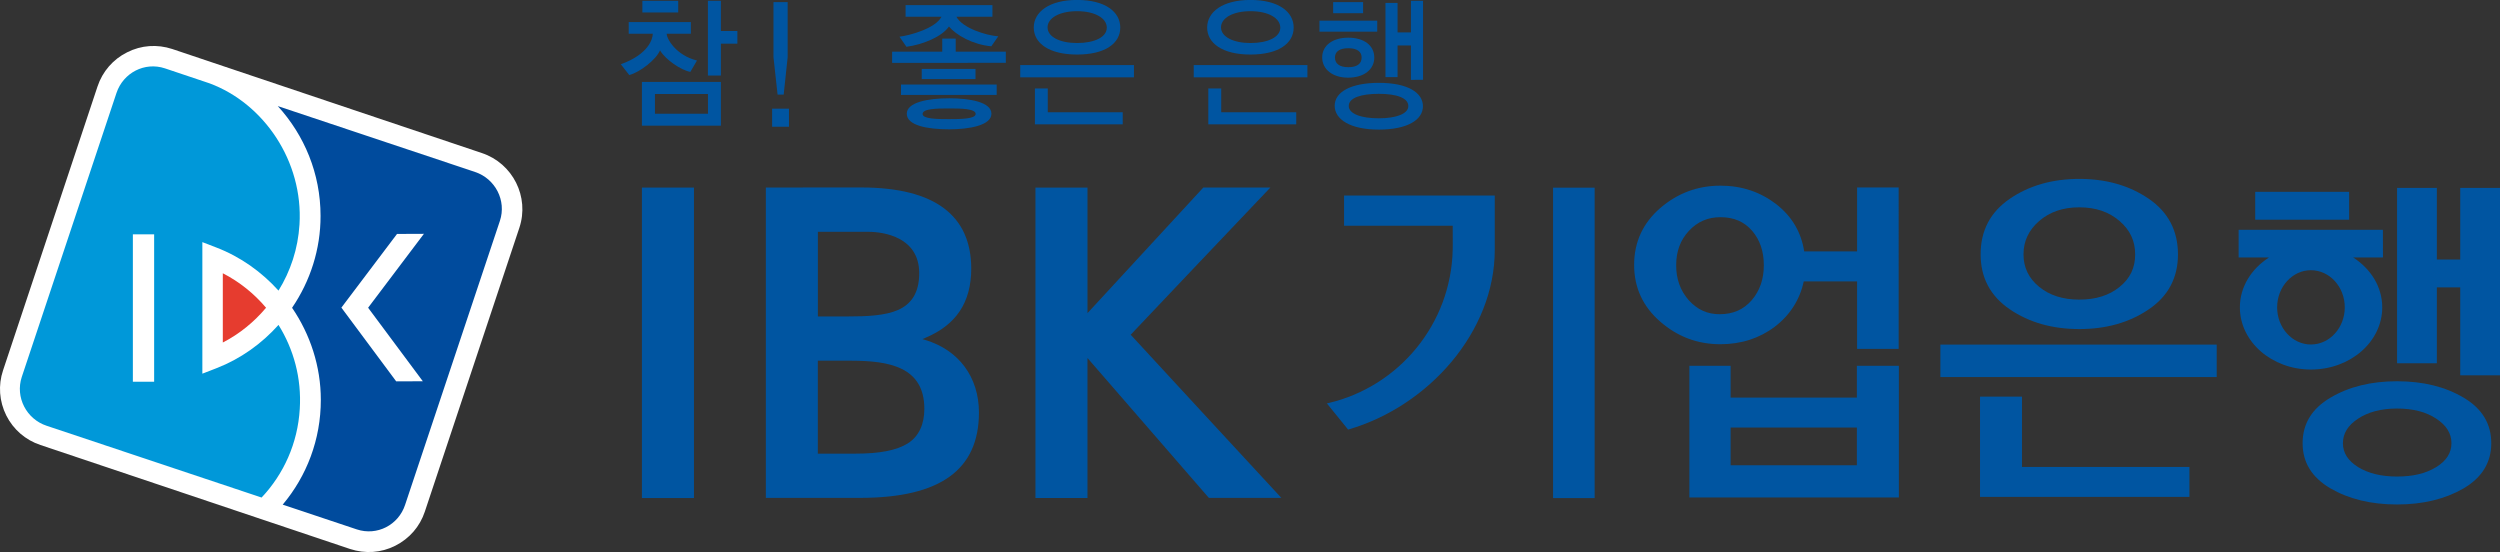 <svg version="1.1" id="레이어_1" xmlns="http://www.w3.org/2000/svg" xmlns:xlink="http://www.w3.org/1999/xlink" x="0px" y="0px" viewBox="0 0 458.35 101.21" style="enable-background:new 0 0 458.35 101.21;" xml:space="preserve">
 <rect x="0" y="0" width="458.35" height="101.21" fill="#333333" stroke="none"/>
 <style type="text/css">
  .st0{fill:#0055A1;}
	.st1{fill:#FFFFFF;}
	.st2{fill:#0098D9;}
	.st3{fill:#E63C2F;}
	.st4{fill:#004B9D;}
 </style>
 <g>
  <g>
   <g>
    <g>
     <g>
      <path class="st0" d="M126.57,13.18c-1.72-0.31-4.61-2.28-5.56-3.95c-0.74,1.74-3.68,4-5.64,4.53l-1.55-1.98
						c5.11-1.83,5.86-4.68,5.86-5.6h-4.41V4.05h11.39v2.13h-4.43c0,0.92,1.67,3.94,5.55,4.92L126.57,13.18z M117.69,23.04v-8.02
						h14.48v8.02C132.17,23.04,117.69,23.04,117.69,23.04z M117.77,2.28V0.15h6.57v2.13H117.77z M129.8,17.24h-9.72v3.61h9.72V17.24
						z M132.17,8v5.85h-2.38V0.15h2.38v5.53h3.02V8L132.17,8L132.17,8z">
      </path>
      <path class="st0" d="M144.65,23.24h-3.09v-3.32h3.09V23.24z M141.81,10.48V0.39h2.6v10.09l-0.73,6.86h-1.12L141.81,10.48z">
      </path>
      <path class="st0" d="M163.56,11.52V9.47h9.19V7.08h2.47v2.39h9.19v2.05H163.56z M183.02,6.66l-1.27,1.83
						c-3.38-0.31-6.42-2.02-7.77-3.63c-1.28,1.85-4.67,3.29-7.79,3.72l-1.28-1.85c1.95-0.24,6.62-1.53,7.7-3.66h-6.58V0.94h15.92
						v2.13h-6.6C176.46,5.15,180.75,6.49,183.02,6.66z M165.19,17.4v-1.9h17.54v1.9H165.19z M174.03,23.71
						c-4.03,0-7.78-0.71-7.78-2.86c0-2.09,3.87-2.83,7.78-2.83c3.81,0,7.74,0.7,7.74,2.83C181.77,23.02,177.59,23.71,174.03,23.71z
						 M168.99,14.5v-1.86h9.86v1.86H168.99z M174.03,19.88c-2.21,0-4.88,0.03-4.88,1.01c0,0.93,2.67,0.95,4.88,0.95
						c1.99,0,4.85-0.02,4.85-0.95C178.88,19.91,176.09,19.88,174.03,19.88z">
      </path>
      <path class="st0" d="M187.05,14.18v-2.25h20.85v2.25H187.05z M197.46,10c-5.1,0-7.93-2.06-7.93-4.95
						c0-2.85,2.82-5.06,7.93-5.06c5.17,0,7.93,2.18,7.93,5.06C205.39,7.94,202.65,10,197.46,10z M189.74,22.8v-6.58h2.36v4.36h13.74
						v2.22L189.74,22.8L189.74,22.8z M197.48,2.05c-3.26,0-5.42,1.26-5.42,2.97c0,1.74,2.27,2.87,5.4,2.87
						c3.2,0,5.46-1.08,5.46-2.82C202.92,3.33,200.74,2.05,197.48,2.05z">
      </path>
      <path class="st0" d="M218.86,14.18v-2.25h20.84v2.25H218.86z M229.25,10c-5.09,0-7.93-2.06-7.93-4.95
						c0-2.85,2.82-5.06,7.93-5.06c5.17,0,7.93,2.18,7.93,5.06C237.18,7.94,234.44,10,229.25,10z M221.53,22.8v-6.58h2.37v4.36h13.75
						v2.22L221.53,22.8L221.53,22.8z M229.28,2.05c-3.27,0-5.42,1.26-5.42,2.97c0,1.74,2.28,2.87,5.4,2.87
						c3.2,0,5.47-1.08,5.47-2.82C234.72,3.33,232.55,2.05,229.28,2.05z">
      </path>
      <path class="st0" d="M241.91,5.8V3.79h10.59V5.8H241.91z M247.17,14.24c-2.87,0-4.76-1.54-4.76-3.72
						c0-2.16,1.89-3.61,4.78-3.61c2.93,0,4.77,1.45,4.77,3.64C251.96,12.71,250.1,14.24,247.17,14.24z M244.42,2.41V0.39h5.49v2.03
						H244.42z M252.78,23.76c-5.22,0-8.08-1.87-8.08-4.37c0-2.5,2.92-4.2,8.12-4.2c5.24,0,8.06,1.78,8.06,4.28
						C260.88,21.98,258.03,23.76,252.78,23.76z M247.19,8.84c-1.64,0-2.44,0.66-2.44,1.71c0,1.09,0.81,1.77,2.44,1.77
						c1.68,0,2.45-0.68,2.45-1.77C249.64,9.5,248.86,8.84,247.19,8.84z M252.79,17.2c-3.26,0-5.51,0.74-5.51,2.22
						c0,1.44,2.23,2.27,5.51,2.27c3.2,0,5.41-0.83,5.41-2.24C258.21,17.95,256.05,17.2,252.79,17.2z M258.68,14.64v-6.3h-2.45v5.8
						h-2.22V0.54h2.22v5.4h2.45V0.15h2.22v14.48C260.9,14.64,258.68,14.64,258.68,14.64z">
      </path>
     </g>
    </g>
   </g>
  </g>
  <g>
   <g>
    <g>
     <path class="st1" d="M23.31,9.59c-2.58,1.28-4.52,3.52-5.43,6.26L0.56,67.9c-0.92,2.73-0.7,5.68,0.59,8.27
					c1.29,2.57,3.53,4.51,6.25,5.41l56.78,19.07c2.77,0.91,5.7,0.71,8.28-0.59c2.6-1.31,4.52-3.52,5.43-6.26l17.33-52.04
					c1.89-5.66-1.2-11.81-6.87-13.7L31.57,8.98C28.81,8.08,25.89,8.28,23.31,9.59">
     </path>
     <path class="st2" d="M51.06,59.57c-3.09,3.45-6.94,6.22-11.38,7.94l-2.58,1V44.39l2.54,0.98c4.46,1.71,8.32,4.48,11.42,7.91
					c2.2-3.56,3.58-7.67,3.85-12.14c0.7-11.58-6.54-22.17-16.49-25.86l-8.19-2.75c-3.71-1.23-7.63,0.82-8.87,4.5L3.99,69.12
					c-1.22,3.7,0.85,7.72,4.56,8.94l39.41,13.16c4.03-4.27,6.63-9.93,7-16.26C55.31,69.34,53.84,64.03,51.06,59.57 M28.26,69.99
					h-3.9V42.96h3.9C28.26,42.96,28.26,69.99,28.26,69.99z">
     </path>
     <path class="st3" d="M48.78,56.42c-2.2-2.59-4.85-4.74-7.93-6.32v12.7C43.93,61.21,46.6,59.02,48.78,56.42">
     </path>
     <path class="st4" d="M87.1,31.53L50.93,19.45c4.86,5.32,7.84,12.37,7.84,20.12c0.02,6.11-1.89,11.97-5.22,16.86
					c3.33,4.88,5.27,10.74,5.27,16.86c0.01,7.31-2.61,14.03-6.99,19.23l13.59,4.54c3.71,1.23,7.63-0.8,8.85-4.5l17.38-52.06
					C92.89,36.78,90.81,32.77,87.1,31.53 M77.52,69.9l-4.88,0.02L62.59,56.4l10.2-13.51l4.93-0.02L67.49,56.42L77.52,69.9z">
     </path>
    </g>
   </g>
  </g>
  <g>
   <g>
    <rect x="117.69" y="34.39" class="st0" width="9.54" height="56.92">
    </rect>
   </g>
   <g>
    <path class="st0" d="M140.41,34.38v56.9h17.35c14.73-0.02,21.7-5.22,21.72-15.63l0,0c0-6.53-3.71-11.47-9.81-13.31l0,0
				l-0.56-0.17l0.54-0.23c5.68-2.39,8.4-6.5,8.42-12.68l0,0c-0.01-9.73-6.65-14.86-20.08-14.89l0,0
				C157.98,34.38,140.41,34.38,140.41,34.38z M156.11,66.13c6.8,0.02,13.35,1.08,13.36,8.81l0,0c0,2.79-0.96,5.03-3.03,6.35l0,0
				c-2.07,1.29-5.19,1.88-9.56,1.88l0,0h-6.94l0,0V66.13H156.11 M159.24,42.5c2.74,0.01,9.27,0.94,9.29,7.56l0,0
				c0.01,3.63-1.46,5.69-3.86,6.76l0,0c-2.38,1.05-5.67,1.2-9.34,1.2l0,0h-5.38l0,0V42.5H159.24">
    </path>
   </g>
  </g>
  <g>
   <path class="st0" d="M232.91,34.38L232.91,34.38c-3.01,3.14-25.61,26.99-25.61,26.99s24.52,26.59,27.62,29.91h-13.29l0,0
			c-1.25-1.42-22.25-25.64-22.25-25.64v25.66h-9.54V34.39h9.54v23.02c0,0,20.05-21.75,21.24-23.03L232.91,34.38L232.91,34.38z">
   </path>
  </g>
  <path class="st0" d="M340.44,67.06v5.83h-23.15v-5.82h-7.56v24.14h38.41V67.06L340.44,67.06L340.44,67.06z M340.44,85.3h-23.15
		v-6.91h23.15V85.3z M325.39,59.9c2.78-2.11,4.61-4.99,5.31-8.31h9.78v12.37h7.62V34.37h-7.62v11.72h-9.7
		c-0.54-3.52-2.26-6.43-5.13-8.66c-2.91-2.24-6.33-3.39-10.22-3.39c-4.19,0-7.87,1.38-11.05,4.11c-3.16,2.74-4.78,6.23-4.78,10.42
		c0,4.16,1.61,7.64,4.78,10.39c3.18,2.78,6.86,4.15,11.05,4.15C319.22,63.1,322.56,62.04,325.39,59.9z M309.59,55.01
		c-1.53-1.75-2.28-3.86-2.28-6.38c0-2.53,0.77-4.63,2.33-6.3c1.55-1.67,3.46-2.51,5.78-2.51c2.48,0,4.38,0.83,5.82,2.5
		c1.44,1.68,2.14,3.78,2.14,6.31c0,2.53-0.72,4.64-2.2,6.39c-1.51,1.74-3.43,2.59-5.91,2.59C313.02,57.61,311.15,56.76,309.59,55.01
		z M284.74,34.41v56.9h7.62v-56.9H284.74z M246.42,41.39h19.92l0.01,3.28l-0.01,1.06c-0.28,13.71-9.88,25.13-22.75,28.16l-0.32,0.07
		l3.89,4.8l0.14-0.04c14.64-4.29,26.75-17.91,26.75-32.9v-9.97h-27.63V41.39z">
  </path>
  <polygon class="st0" points="370.71,72.72 363.02,72.72 363.02,91.1 401.41,91.1 401.41,85.61 370.71,85.61 	">
  </polygon>
  <g>
   <path class="st0" d="M393.95,36.44c-3.54-2.42-7.77-3.64-12.73-3.64c-4.96,0-9.22,1.23-12.74,3.64
			c-3.56,2.43-5.36,5.85-5.35,10.19c-0.01,4.28,1.8,7.67,5.35,10.08c3.53,2.41,7.79,3.62,12.75,3.62c4.96,0,9.19-1.21,12.73-3.62
			c3.57-2.41,5.35-5.8,5.35-10.08C399.3,42.29,397.51,38.87,393.95,36.44z M388.62,52.59c-1.93,1.58-4.38,2.34-7.41,2.34
			c-2.99,0-5.42-0.77-7.35-2.34c-1.91-1.57-2.87-3.52-2.87-5.96c0-2.43,0.96-4.45,2.87-6.11c1.92-1.66,4.35-2.51,7.35-2.51
			c3.03,0,5.47,0.85,7.39,2.51c1.94,1.66,2.86,3.68,2.86,6.11C391.47,49.08,390.55,51.03,388.62,52.59z">
   </path>
  </g>
  <rect x="355.75" y="63.18" class="st0" width="50.66" height="5.95">
  </rect>
  <g>
   <path class="st0" d="M451.7,72.92c-3.41-2.03-7.47-3.02-12.22-3.02c-4.77,0-8.85,1-12.23,3.02c-3.39,1.99-5.09,4.78-5.09,8.34
			c0,3.52,1.69,6.27,5.09,8.27c3.38,1.97,7.46,2.96,12.23,2.96c4.75,0,8.81-0.99,12.22-2.96c3.37-2,5.05-4.76,5.05-8.27
			C456.75,77.7,455.07,74.91,451.7,72.92z M446.65,85.64c-1.87,1.16-4.25,1.73-7.18,1.73c-2.88,0-5.26-0.58-7.13-1.73
			c-1.85-1.15-2.79-2.6-2.79-4.38c0-1.81,0.94-3.3,2.79-4.51c1.87-1.23,4.26-1.85,7.13-1.85c2.92,0,5.31,0.61,7.18,1.85
			c1.86,1.21,2.8,2.7,2.8,4.51C449.45,83.04,448.52,84.49,446.65,85.64z">
   </path>
  </g>
  <rect x="413.47" y="35.17" class="st0" width="17.22" height="5.11">
  </rect>
  <polygon class="st0" points="451.06,34.45 451.06,47.58 446.77,47.58 446.77,34.45 439.48,34.45 439.48,66.6 446.77,66.6 
		446.77,52.69 451.06,52.69 451.06,68.81 458.35,68.81 458.35,34.45 	">
  </polygon>
  <g>
   <path class="st0" d="M436.88,42.13h-26.45v5.07h5.57c-3.23,2.09-5.34,5.37-5.34,9.15c0,6.3,5.84,11.4,13.03,11.4
			c7.23,0,13.07-5.1,13.07-11.4c0-3.78-2.11-7.07-5.34-9.15h5.47L436.88,42.13L436.88,42.13z M423.68,63.16
			c-3.41,0-6.19-3.06-6.19-6.81c0-3.76,2.79-6.81,6.19-6.81c3.43,0,6.21,3.05,6.21,6.81C429.89,60.09,427.12,63.16,423.68,63.16z">
   </path>
  </g>
 </g>
</svg>
